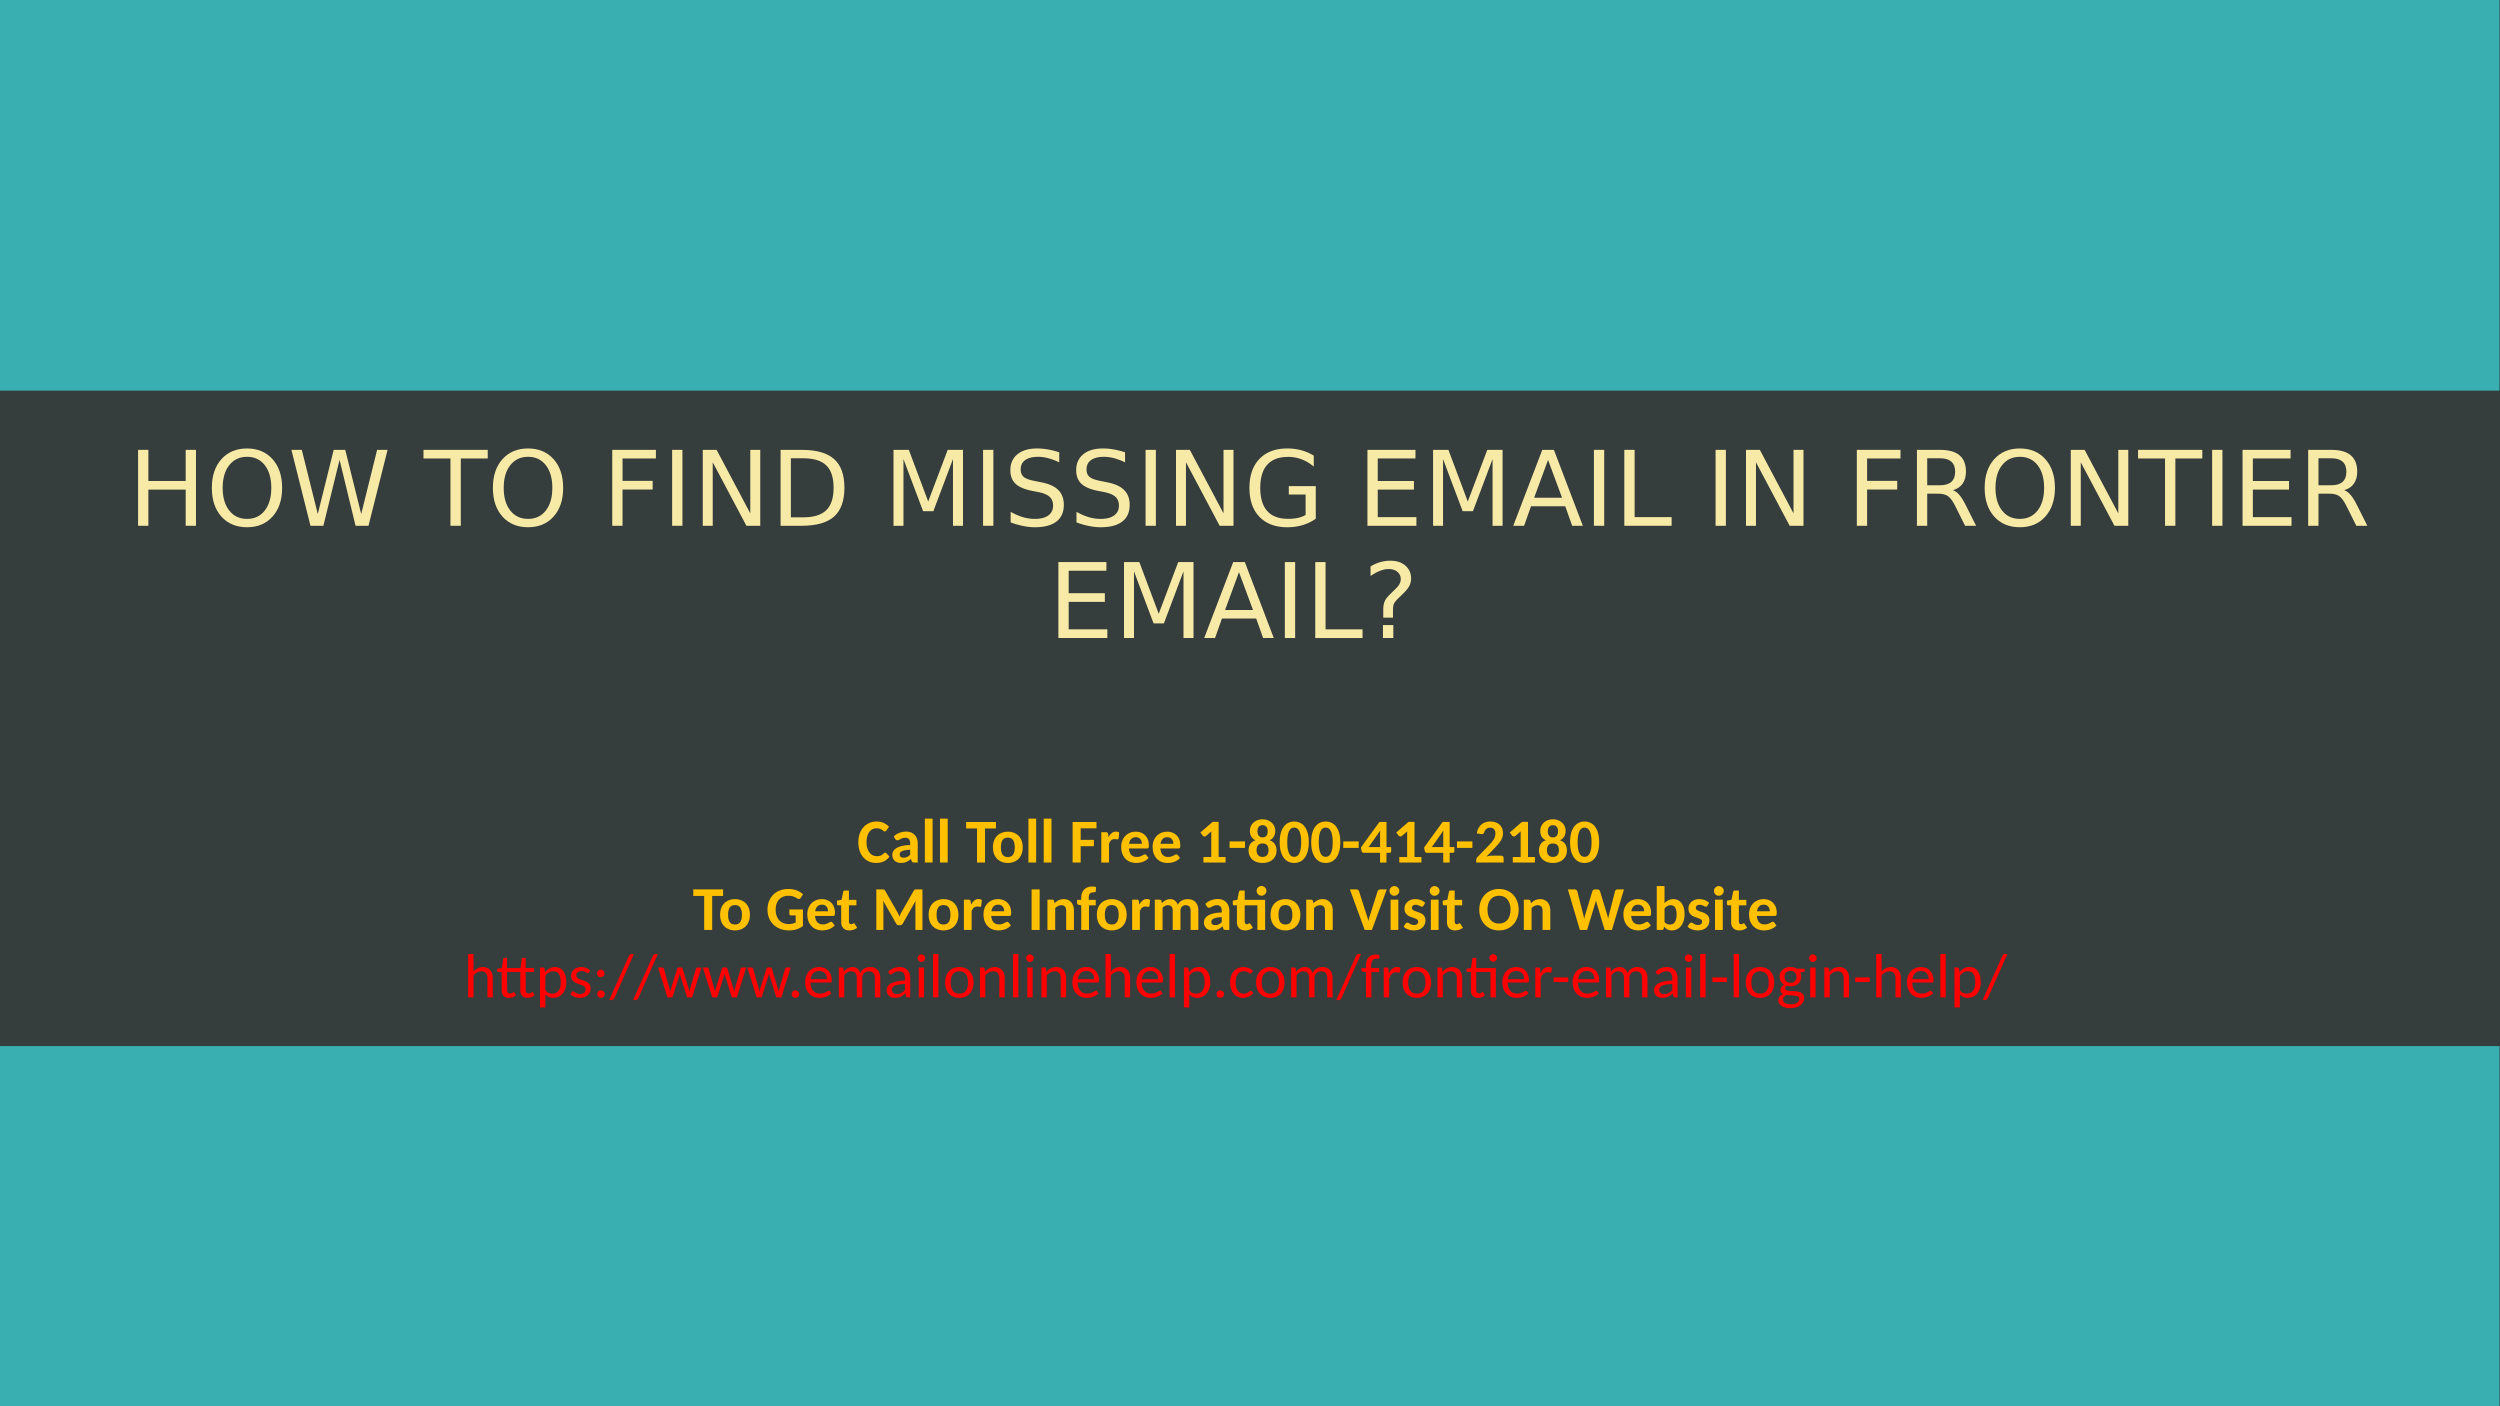 <svg xmlns="http://www.w3.org/2000/svg" xmlns:xlink="http://www.w3.org/1999/xlink" width="1280" height="720" viewBox="0 0 960 540"><defs><symbol overflow="visible" id="glyph0-0"><path d="M2.688-13a6.07 6.07 0 0 1 1.484-.875c.55-.238 1.207-.36 1.97-.36.55 0 1.038.075 1.467.22a3.05 3.05 0 0 1 1.077.624c.3.26.532.578.688.953.156.367.234.777.234 1.234 0 .418-.055.777-.157 1.078a2.57 2.57 0 0 1-.39.766 3.36 3.36 0 0 1-.516.58l-.53.436a6 6 0 0 0-.454.406.955.955 0 0 0-.266.454l-.25 1.062H5l-.203-1.28c-.055-.282-.04-.52.047-.72.082-.207.195-.39.343-.547.157-.163.33-.315.516-.452.195-.144.38-.29.547-.437a2.81 2.81 0 0 0 .422-.5c.113-.187.172-.41.172-.67a.745.745 0 0 0-.25-.58c-.157-.156-.4-.234-.72-.234-.272 0-.495.028-.67.078a2.56 2.56 0 0 0-.454.157l-.344.172a.86.86 0 0 1-.328.063c-.28 0-.484-.117-.61-.36zm1.624 9.406c0-.22.04-.426.125-.625a1.59 1.59 0 0 1 .344-.514c.146-.145.314-.254.5-.329a1.68 1.68 0 0 1 .657-.125c.22 0 .422.043.61.125.195.075.367.184.516.33a1.623 1.623 0 0 1 .344 1.766c-.087.187-.2.355-.345.5a1.59 1.59 0 0 1-.515.343c-.188.086-.39.125-.61.125-.242 0-.46-.04-.656-.125a1.567 1.567 0 0 1-.5-.344 1.54 1.54 0 0 1-.47-1.125zM.47-16.39h11.514V0H.47zM1.233-.813h9.89v-14.766h-9.89zm0 0"/></symbol><symbol overflow="visible" id="glyph0-1"><path d="M10.813-3.78c.156 0 .296.06.42.186l1.22 1.328a5.565 5.565 0 0 1-2.11 1.813C9.5-.035 8.494.172 7.33.172c-1.055 0-2-.195-2.844-.594a6.187 6.187 0 0 1-2.156-1.656C1.734-2.785 1.28-3.625.968-4.594.657-5.57.5-6.64.5-7.797.5-8.96.664-10.03 1-11c.344-.97.82-1.8 1.438-2.5a6.34 6.34 0 0 1 2.203-1.64c.864-.395 1.813-.594 2.844-.594 1.05 0 1.977.187 2.782.562a6.1 6.1 0 0 1 2.015 1.453l-1.03 1.454a1.586 1.586 0 0 1-.25.235c-.086.06-.21.092-.375.092a.75.75 0 0 1-.47-.187 9.08 9.08 0 0 0-.56-.406c-.22-.146-.5-.283-.845-.408-.336-.124-.762-.187-1.28-.187-.575 0-1.095.12-1.564.36-.468.242-.87.59-1.203 1.046-.336.45-.594 1.01-.78 1.673-.19.656-.282 1.406-.282 2.25 0 .856.098 1.617.297 2.28.208.658.485 1.216.83 1.673A3.6 3.6 0 0 0 6-2.797c.47.242.973.36 1.516.36.32 0 .61-.016.86-.047.257-.04.5-.102.718-.188.226-.094.437-.207.625-.344.194-.144.393-.32.592-.53.083-.063.16-.114.235-.157a.5.5 0 0 1 .265-.078zm0 0"/></symbol><symbol overflow="visible" id="glyph0-2"><path d="M9.25 0c-.28 0-.5-.04-.656-.125-.15-.082-.262-.25-.344-.5L8-1.39c-.305.25-.59.476-.86.67-.273.2-.558.368-.86.5-.292.126-.604.22-.936.282-.324.07-.688.11-1.094.11-.5 0-.96-.07-1.375-.203a3.01 3.01 0 0 1-1.078-.595 2.668 2.668 0 0 1-.703-1 3.672 3.672 0 0 1-.235-1.36c0-.437.11-.867.328-1.296.218-.427.585-.814 1.11-1.157.53-.352 1.233-.645 2.108-.875.883-.227 1.985-.36 3.297-.39v-.626c0-.75-.156-1.297-.47-1.64-.31-.352-.76-.532-1.342-.532-.437 0-.804.055-1.093.156-.28.094-.53.203-.75.328l-.61.329a1.286 1.286 0 0 1-.64.156.85.85 0 0 1-.516-.158 1.066 1.066 0 0 1-.342-.39l-.547-.938a6.77 6.77 0 0 1 2.235-1.39c.813-.3 1.69-.453 2.64-.453.676 0 1.282.118 1.813.344.54.22 1 .532 1.375.938.375.398.66.87.86 1.422a5.47 5.47 0 0 1 .296 1.828V0zM5.172-1.86c.53 0 .988-.093 1.375-.28.383-.188.77-.485 1.156-.89v-1.876c-.773.03-1.418.1-1.937.203-.512.094-.918.22-1.22.375-.304.148-.523.324-.655.53a1.21 1.21 0 0 0-.187.657c0 .468.13.804.39 1 .26.187.618.28 1.08.28zm0 0"/></symbol><symbol overflow="visible" id="glyph0-3"><path d="M4.438-16.844V0h-2.97v-16.844zm0 0"/></symbol><symbol overflow="visible" id="glyph0-5"><path d="M11.672-15.563v2.5H7.484V0H4.406v-13.063H.22v-2.5zm0 0"/></symbol><symbol overflow="visible" id="glyph0-6"><path d="M6.47-11.828c.85 0 1.628.14 2.327.422a4.96 4.96 0 0 1 1.812 1.187c.5.525.882 1.154 1.156 1.892.27.742.406 1.57.406 2.484 0 .93-.137 1.762-.406 2.5-.274.742-.657 1.37-1.157 1.89-.5.524-1.106.923-1.813 1.204-.7.28-1.477.422-2.328.422-.857 0-1.638-.14-2.345-.422-.71-.28-1.32-.68-1.828-1.203a5.29 5.29 0 0 1-1.156-1.89c-.273-.74-.406-1.57-.406-2.5 0-.915.133-1.743.407-2.485a5.36 5.36 0 0 1 1.157-1.89 5.055 5.055 0 0 1 1.828-1.188c.707-.28 1.488-.422 2.344-.422zm0 9.734c.893 0 1.553-.312 1.983-.937.438-.634.656-1.568.656-2.798 0-1.227-.22-2.156-.657-2.78-.43-.626-1.09-.94-1.984-.94-.92 0-1.595.314-2.032.94-.43.624-.64 1.553-.64 2.78 0 1.23.21 2.164.64 2.797.437.624 1.113.936 2.03.936zm0 0"/></symbol><symbol overflow="visible" id="glyph0-7"><path d="M10.438-15.563v2.454H4.375v4.407h5.078v2.437H4.375V0H1.28v-15.563zm0 0"/></symbol><symbol overflow="visible" id="glyph0-8"><path d="M1.297 0v-11.64H3.03c.314 0 .525.058.642.17.125.107.207.294.25.564l.14 1.187c.352-.663.766-1.186 1.235-1.56a2.493 2.493 0 0 1 1.625-.58c.508 0 .93.122 1.266.36l-.235 2.234c-.012.137-.058.235-.14.297a.522.522 0 0 1-.313.08c-.117 0-.28-.016-.5-.047a4.327 4.327 0 0 0-.61-.047c-.273 0-.515.043-.734.125a1.55 1.55 0 0 0-.578.344c-.168.15-.32.329-.453.547a6.13 6.13 0 0 0-.36.75V0zm0 0"/></symbol><symbol overflow="visible" id="glyph0-9"><path d="M6.313-11.828c.738 0 1.414.12 2.03.36a4.674 4.674 0 0 1 1.595 1.03c.445.45.796 1 1.046 1.657.25.655.375 1.405.375 2.25 0 .23-.016.417-.047.56a.936.936 0 0 1-.11.345.383.383 0 0 1-.203.188 1.04 1.04 0 0 1-.328.046h-6.97a5.61 5.61 0 0 0 .314 1.468c.156.406.36.746.61 1.016.257.26.565.46.92.594a3.48 3.48 0 0 0 1.173.187c.425 0 .796-.05 1.108-.156.32-.103.602-.212.844-.33.238-.124.453-.238.64-.343.188-.113.368-.172.547-.172.218 0 .394.094.53.28l.86 1.095a4.87 4.87 0 0 1-1.078.938c-.387.242-.79.433-1.203.578-.42.148-.84.25-1.267.312-.43.063-.844.094-1.25.094a6.423 6.423 0 0 1-2.25-.39A5.198 5.198 0 0 1 2.39-1.407c-.51-.532-.917-1.18-1.218-1.953C.88-4.14.734-5.046.734-6.077c0-.78.13-1.52.39-2.22a5.28 5.28 0 0 1 1.11-1.827 5.2 5.2 0 0 1 1.75-1.234c.688-.312 1.46-.468 2.329-.468zm.062 2.125c-.762 0-1.355.226-1.78.672-.43.436-.704 1.057-.83 1.858h4.922c0-.332-.046-.648-.14-.953a2.096 2.096 0 0 0-.422-.813 1.974 1.974 0 0 0-.72-.562 2.477 2.477 0 0 0-1.03-.203zm0 0"/></symbol><symbol overflow="visible" id="glyph0-10"><path d="M2.766-2.11H5.78v-8.718c0-.363.01-.738.032-1.125l-2.03 1.75a.94.94 0 0 1-.39.203 1.007 1.007 0 0 1-.376 0c-.118-.03-.22-.07-.313-.125a.686.686 0 0 1-.203-.188l-.89-1.218 4.67-4.064h2.33V-2.11h2.656V0h-8.5zm0 0"/></symbol><symbol overflow="visible" id="glyph0-11"><path d="M.72-8.094h5.92v2.485H.72zm0 0"/></symbol><symbol overflow="visible" id="glyph0-12"><path d="M6.078.172c-.793 0-1.523-.11-2.187-.328a5.06 5.06 0 0 1-1.703-.97 4.434 4.434 0 0 1-1.093-1.53 5.024 5.024 0 0 1-.375-1.97c0-.936.206-1.737.624-2.405.426-.677 1.11-1.18 2.047-1.517-.73-.32-1.277-.79-1.64-1.406-.355-.613-.53-1.348-.53-2.203 0-.625.116-1.203.358-1.735.238-.54.57-1.008 1-1.407a4.76 4.76 0 0 1 1.53-.937 5.543 5.543 0 0 1 1.97-.344c.72 0 1.375.117 1.97.344.593.23 1.1.543 1.53.937a4.19 4.19 0 0 1 1.375 3.14c0 .855-.183 1.59-.547 2.203-.355.617-.902 1.086-1.64 1.406.937.336 1.617.84 2.046 1.516.426.667.64 1.468.64 2.405 0 .72-.132 1.375-.39 1.97a4.485 4.485 0 0 1-1.093 1.53c-.47.418-1.04.742-1.704.97C7.61.06 6.88.17 6.078.17zm0-2.313c.395 0 .734-.063 1.016-.188.29-.125.53-.3.718-.53a2.29 2.29 0 0 0 .422-.798c.094-.313.14-.65.14-1.016 0-.85-.183-1.504-.546-1.953-.355-.445-.937-.672-1.75-.672-.793 0-1.375.23-1.75.688-.367.45-.547 1.094-.547 1.938 0 .367.048.703.142 1.016.094.304.234.57.422.797.187.23.426.407.718.532.29.125.63.187 1.016.187zm0-7.5c.383 0 .703-.067.953-.204.26-.144.462-.328.61-.547.157-.227.258-.49.313-.782.063-.3.094-.61.094-.922 0-.29-.04-.57-.11-.844a1.876 1.876 0 0 0-.36-.703 1.708 1.708 0 0 0-.608-.5c-.243-.126-.54-.188-.892-.188-.344 0-.64.062-.89.187-.25.124-.454.292-.61.5-.156.2-.277.433-.36.703-.073.273-.11.554-.11.843 0 .313.033.62.095.922.063.293.164.555.313.78.156.22.36.404.61.548.25.137.565.203.952.203zm0 0"/></symbol><symbol overflow="visible" id="glyph0-13"><path d="M11.672-7.797c0 1.367-.15 2.547-.438 3.547-.28 1-.67 1.828-1.171 2.484-.5.657-1.094 1.15-1.782 1.47C7.595.015 6.853.17 6.064.17a5.217 5.217 0 0 1-2.22-.47c-.667-.32-1.25-.81-1.75-1.468-.5-.656-.89-1.484-1.17-2.484C.64-5.25.5-6.43.5-7.797c0-1.35.14-2.53.422-3.53.28-1 .672-1.82 1.172-2.47.5-.656 1.082-1.14 1.75-1.453a5.112 5.112 0 0 1 2.219-.484 5.2 5.2 0 0 1 2.218.484c.69.313 1.283.797 1.783 1.453.5.65.89 1.47 1.17 2.47.29 1 .44 2.18.44 3.53zm-2.922 0c0-1.1-.078-2.016-.234-2.734-.15-.728-.344-1.306-.594-1.736-.25-.425-.54-.722-.86-.89a2.19 2.19 0 0 0-1-.25c-.343 0-.68.086-1 .25-.312.168-.593.465-.843.89-.243.43-.44 1.008-.595 1.735-.148.717-.22 1.632-.22 2.733 0 1.117.072 2.04.22 2.766.156.718.352 1.292.594 1.718.25.43.53.726.843.89a2.13 2.13 0 0 0 2 0c.32-.164.61-.46.86-.89.25-.426.444-1 .593-1.72.156-.726.234-1.648.234-2.765zm0 0"/></symbol><symbol overflow="visible" id="glyph0-14"><path d="M.172 0zm9.844-5.922h1.796v1.625a.594.594 0 0 1-.156.406.57.57 0 0 1-.422.156h-1.218V0h-2.47v-3.734H1.235a.743.743 0 0 1-.484-.172.73.73 0 0 1-.28-.438L.187-5.766l7.125-9.812h2.703zm-2.47-4.812c0-.227.005-.477.016-.75.02-.27.047-.547.08-.83L3.155-5.92h4.39zm0 0"/></symbol><symbol overflow="visible" id="glyph0-15"><path d="M.813 0zm5.5-15.734c.718 0 1.367.11 1.953.328a4.24 4.24 0 0 1 1.515.906c.415.387.74.855.97 1.406a4.74 4.74 0 0 1 .344 1.813c0 .573-.086 1.104-.25 1.592-.156.493-.375.96-.656 1.407A9.89 9.89 0 0 1 9.233-7c-.367.418-.75.836-1.156 1.25L4.766-2.28a6.866 6.866 0 0 1 1.062-.25c.352-.064.68-.095.984-.095h3.532c.29 0 .523.09.703.266.187.17.28.39.28.672V0H.814v-.953c0-.176.035-.367.11-.578.07-.208.202-.4.39-.58l4.53-4.656c.376-.394.708-.77 1-1.125.302-.364.552-.723.75-1.08a4.53 4.53 0 0 0 .438-1.077 4.21 4.21 0 0 0 .158-1.14c0-.72-.184-1.258-.547-1.626-.355-.374-.86-.562-1.515-.562-.28 0-.543.047-.78.14a2.17 2.17 0 0 0-1.11.875c-.127.2-.228.418-.298.656-.126.355-.297.59-.516.703-.21.105-.5.125-.875.063l-1.5-.25c.113-.758.32-1.422.625-1.985a4.88 4.88 0 0 1 1.14-1.422 4.587 4.587 0 0 1 1.58-.86 6.35 6.35 0 0 1 1.92-.28zm0 0"/></symbol><symbol overflow="visible" id="glyph0-16"><path d="M14.25-1.5a8.082 8.082 0 0 1-2.5 1.28 9.906 9.906 0 0 1-2.813.392c-1.25 0-2.386-.195-3.406-.594-1.022-.394-1.897-.945-2.624-1.656A7.28 7.28 0 0 1 1.22-4.594C.83-5.57.64-6.64.64-7.797.64-8.96.83-10.03 1.204-11a7.118 7.118 0 0 1 4.14-4.14c.99-.395 2.095-.594 3.313-.594a9.5 9.5 0 0 1 1.75.156c.55.094 1.063.234 1.53.422.47.18.896.39 1.283.64a6.7 6.7 0 0 1 1.06.83l-.89 1.373a.8.8 0 0 1-.53.407c-.22.054-.462 0-.72-.156-.242-.145-.484-.282-.734-.407-.242-.132-.5-.25-.78-.342a4.87 4.87 0 0 0-.907-.235 7.764 7.764 0 0 0-1.158-.078c-.742 0-1.402.133-1.984.39a4.248 4.248 0 0 0-1.5 1.063 4.77 4.77 0 0 0-.97 1.688c-.217.656-.327 1.386-.327 2.187 0 .875.118 1.656.36 2.344.25.687.594 1.273 1.032 1.75.445.47.984.828 1.61 1.078.624.242 1.316.36 2.077.36.52 0 .984-.05 1.39-.157.406-.1.813-.25 1.22-.437v-2.718H9.67a.64.64 0 0 1-.453-.156.544.544 0 0 1-.173-.407v-1.735h5.203zm0 0"/></symbol><symbol overflow="visible" id="glyph0-17"><path d="M4.97.172c-1.013 0-1.79-.29-2.33-.875-.53-.582-.796-1.38-.796-2.39v-6.36H.78a.576.576 0 0 1-.405-.156C.27-9.71.22-9.862.22-10.062v-1.187L2-11.594l.61-3.062c.07-.32.288-.485.656-.485h1.546v3.578h2.875v2.11H4.813v6.155c0 .344.07.617.22.813.155.187.366.28.64.28.144 0 .266-.015.36-.046.1-.04.19-.082.265-.125.07-.05.133-.094.187-.125a.377.377 0 0 1 .204-.063c.082 0 .148.028.203.08.05.042.11.108.173.202l.906 1.436c-.407.336-.872.59-1.392.766-.523.164-1.058.25-1.61.25zm0 0"/></symbol><symbol overflow="visible" id="glyph0-18"><path d="M9.828-6.64c.258.492.488 1 .688 1.53.1-.27.207-.535.312-.796a7.33 7.33 0 0 1 .375-.766L16-15.078a1.09 1.09 0 0 1 .188-.28.798.798 0 0 1 .218-.142.745.745 0 0 1 .266-.047 4.6 4.6 0 0 1 .36-.015h2.312V0H16.64v-9.734c0-.22.005-.446.016-.688.008-.25.032-.504.063-.765l-4.923 8.703c-.242.45-.594.67-1.063.67l-.437.002c-.47 0-.828-.223-1.078-.672l-4.97-8.75c.03.273.05.54.063.796.02.25.03.485.03.704V0H1.626v-15.563H3.97c.124 0 .233.008.327.016.1 0 .195.016.28.047a.62.62 0 0 1 .22.14c.07.063.14.157.203.282zm0 0"/></symbol><symbol overflow="visible" id="glyph0-19"><path d="M4.75 0H1.656v-15.563H4.75zm0 0"/></symbol><symbol overflow="visible" id="glyph0-20"><path d="M1.453 0v-11.64H3.28a.76.76 0 0 1 .47.14.62.62 0 0 1 .266.39l.187.86c.238-.238.484-.453.734-.64.25-.196.516-.364.797-.5.29-.133.598-.24.922-.313.332-.082.692-.125 1.078-.125.633 0 1.192.11 1.672.328a3.3 3.3 0 0 1 1.22.922c.33.387.58.85.75 1.39.163.543.25 1.137.25 1.782V0h-2.97v-7.406c0-.664-.156-1.18-.47-1.547-.303-.363-.756-.547-1.358-.547-.46 0-.887.102-1.28.297-.4.187-.767.46-1.11.812V0zm0 0"/></symbol><symbol overflow="visible" id="glyph0-21"><path d="M1.828 0v-9.453L1-9.61a1.192 1.192 0 0 1-.563-.234c-.136-.113-.203-.28-.203-.5v-1.22l1.594.002v-.797c0-.663.098-1.265.297-1.796.195-.53.477-.985.844-1.36a3.6 3.6 0 0 1 1.327-.86 5.13 5.13 0 0 1 1.78-.296c.26 0 .505.016.736.047.226.03.46.086.703.156l-.08 1.486c-.01.23-.104.375-.28.437a1.603 1.603 0 0 1-.562.094c-.305 0-.574.04-.813.11-.23.073-.428.195-.593.36-.156.167-.277.39-.36.67a4.2 4.2 0 0 0-.108 1.047v.704h2.686v2.11H4.813V0zm0 0"/></symbol><symbol overflow="visible" id="glyph0-22"><path d="M1.5 0v-11.64h1.828a.76.76 0 0 1 .47.14.62.62 0 0 1 .264.39l.188.813c.22-.22.438-.422.656-.61a3.8 3.8 0 0 1 1.547-.796 3.55 3.55 0 0 1 .97-.125c.737 0 1.347.2 1.827.594.477.398.836.918 1.078 1.562.188-.383.414-.71.688-.984.28-.27.586-.49.92-.656a4.64 4.64 0 0 1 1.064-.39c.375-.083.75-.126 1.125-.126.656 0 1.238.1 1.75.297.508.198.938.49 1.28.874.353.375.618.84.798 1.39.176.543.266 1.164.266 1.86V0h-2.97v-7.406c0-1.395-.625-2.094-1.875-2.094-.28 0-.547.047-.797.14a1.804 1.804 0 0 0-.64.39c-.18.18-.32.4-.422.658a2.407 2.407 0 0 0-.157.906V0H8.374v-7.406c0-.75-.156-1.285-.47-1.61-.31-.32-.764-.484-1.358-.484-.4 0-.766.09-1.11.266a3.28 3.28 0 0 0-.953.765V0zm0 0"/></symbol><symbol overflow="visible" id="glyph0-23"><path d="M.22 0zm12.42-11.563V0H9.673v-9.453H4.797v6.156c0 .344.07.617.22.813.143.187.35.28.624.28.133 0 .25-.015.344-.046.102-.04.192-.082.266-.125.07-.05.133-.094.188-.125a.377.377 0 0 1 .203-.063c.083 0 .15.028.204.08.05.042.11.108.172.202l.906 1.436c-.406.336-.87.59-1.39.766a5.19 5.19 0 0 1-1.595.25c-.5 0-.945-.074-1.328-.22a2.79 2.79 0 0 1-.985-.655 2.937 2.937 0 0 1-.61-1.016 4.294 4.294 0 0 1-.203-1.374v-6.36H.782a.576.576 0 0 1-.407-.155C.27-9.71.22-9.862.22-10.062v-1.187l1.75-.328.624-3.078c.07-.32.29-.485.656-.485h1.547v3.578zm.5-3.453c0 .262-.054.508-.156.735-.105.217-.246.413-.421.577-.168.168-.372.305-.61.406-.23.094-.476.14-.734.14-.25 0-.486-.046-.704-.14a2.197 2.197 0 0 1-.594-.406 1.78 1.78 0 0 1-.39-.578 1.906 1.906 0 0 1-.14-.736c0-.257.046-.5.14-.718.093-.227.222-.426.39-.594a2.06 2.06 0 0 1 .594-.39c.218-.102.453-.157.703-.157.257 0 .503.055.733.156.238.095.442.228.61.392.175.168.316.367.42.594.103.218.158.46.158.718zm0 0"/></symbol><symbol overflow="visible" id="glyph0-24"><path d="M.016-15.563h2.468c.27 0 .49.063.657.188.165.125.29.29.376.484l2.937 9.187c.113.324.227.672.344 1.047.113.375.223.765.328 1.172.082-.414.176-.813.28-1.188.115-.375.236-.723.36-1.047l2.907-9.17c.062-.176.18-.333.36-.47.187-.132.41-.203.67-.203h2.486L8.483 0h-2.78zm0 0"/></symbol><symbol overflow="visible" id="glyph0-25"><path d="M1.063 0zm3.375-11.64V0h-2.97v-11.64zm.375-3.344c0 .26-.055.507-.157.734-.105.22-.246.414-.422.578-.168.168-.37.305-.61.406-.23.094-.476.14-.733.14-.25 0-.484-.046-.703-.14a2.197 2.197 0 0 1-.593-.406 1.78 1.78 0 0 1-.39-.578 1.906 1.906 0 0 1-.14-.734c-.002-.258.045-.5.14-.72.093-.226.222-.425.39-.593a2.06 2.06 0 0 1 .593-.39c.22-.102.454-.157.704-.157.258 0 .505.055.735.157.238.093.44.226.61.39.175.168.316.367.42.594.103.22.157.46.157.72zm0 0"/></symbol><symbol overflow="visible" id="glyph0-26"><path d="M8.203-9.297a.665.665 0 0 1-.25.28.638.638 0 0 1-.328.08c-.148 0-.297-.036-.453-.11a7.438 7.438 0 0 0-.5-.25 3.783 3.783 0 0 0-.625-.25c-.23-.07-.5-.11-.813-.11-.468 0-.836.11-1.093.33-.25.21-.374.495-.374.858 0 .243.07.447.218.61.145.157.344.298.594.423.25.117.524.226.828.328.313.094.63.204.953.33.33.116.648.257.952.42.313.157.586.356.83.594.25.23.444.512.592.844.157.336.235.734.235 1.203 0 .564-.103 1.087-.298 1.564-.2.48-.485.89-.86 1.234a3.99 3.99 0 0 1-1.406.813C5.844.08 5.196.173 4.47.173c-.376 0-.75-.04-1.126-.11a5.65 5.65 0 0 1-1.047-.28 6.95 6.95 0 0 1-.938-.454 4.225 4.225 0 0 1-.766-.578l.703-1.125a.978.978 0 0 1 .297-.297.76.76 0 0 1 .453-.125c.176 0 .336.047.484.14.158.095.322.2.5.313.19.106.408.203.658.297.25.094.562.14.937.14.28 0 .52-.03.72-.093a1.25 1.25 0 0 0 .468-.28c.125-.126.21-.267.265-.423.063-.156.094-.317.094-.485 0-.343-.133-.61-.39-.796a3.353 3.353 0 0 0-.97-.5c-.386-.145-.804-.29-1.25-.438a5.11 5.11 0 0 1-1.265-.61 3.26 3.26 0 0 1-.97-1.015c-.26-.426-.39-.988-.39-1.687 0-.477.086-.93.266-1.36.188-.437.457-.816.813-1.14a3.91 3.91 0 0 1 1.312-.797c.53-.197 1.15-.298 1.86-.298a5.933 5.933 0 0 1 2.11.406c.32.125.613.28.875.47.258.18.492.37.703.577zm0 0"/></symbol><symbol overflow="visible" id="glyph0-27"><path d="M15.688-7.797c0 1.15-.184 2.203-.547 3.172a7.487 7.487 0 0 1-1.53 2.53A6.98 6.98 0 0 1 11.22-.42c-.93.4-1.954.594-3.08.594-1.136 0-2.17-.195-3.11-.594a7.133 7.133 0 0 1-2.39-1.672 7.745 7.745 0 0 1-1.53-2.53C.74-5.595.56-6.65.56-7.798c0-1.133.18-2.187.547-3.156a7.593 7.593 0 0 1 1.53-2.516 7.038 7.038 0 0 1 2.39-1.655c.94-.406 1.974-.61 3.11-.61 1.126 0 2.15.204 3.08.61a6.89 6.89 0 0 1 2.39 1.656 7.343 7.343 0 0 1 1.53 2.517c.364.97.547 2.023.547 3.156zm-3.14 0c0-.82-.107-1.562-.314-2.22a4.73 4.73 0 0 0-.875-1.67 3.652 3.652 0 0 0-1.376-1.063c-.543-.25-1.156-.375-1.843-.375s-1.308.125-1.86.375a3.734 3.734 0 0 0-1.39 1.063 4.996 4.996 0 0 0-.874 1.67c-.2.658-.297 1.4-.297 2.22 0 .836.096 1.586.296 2.25.207.656.5 1.215.875 1.672.383.46.848.81 1.39 1.047.552.242 1.173.36 1.86.36.688 0 1.3-.118 1.844-.36.54-.238 1-.586 1.375-1.047.382-.457.675-1.016.874-1.672.207-.664.313-1.414.313-2.25zm0 0"/></symbol><symbol overflow="visible" id="glyph0-28"><path d="M.11-15.563h2.578c.27 0 .492.063.67.188.177.125.298.29.36.484l2.298 9c.132.468.257 1.01.375 1.624.063-.3.126-.593.188-.875a5.79 5.79 0 0 1 .22-.766l2.718-8.985c.062-.176.18-.333.36-.47a1.11 1.11 0 0 1 .655-.203h.892c.28 0 .504.063.672.188a.988.988 0 0 1 .36.484l2.718 9c.07.218.14.464.203.734.07.273.14.558.203.86.05-.302.102-.583.156-.845a21 21 0 0 1 .188-.75l2.297-9c.06-.176.178-.333.358-.47a1.11 1.11 0 0 1 .656-.203h2.407L17.03 0h-2.796l-3.078-10.344c-.043-.133-.09-.285-.14-.453a6.298 6.298 0 0 1-.11-.515c-.043.18-.09.35-.14.515-.043.168-.086.32-.125.453L7.5 0H4.72zm0 0"/></symbol><symbol overflow="visible" id="glyph0-29"><path d="M1.453 0v-16.844h2.984v6.578c.446-.468.946-.843 1.5-1.125a4.044 4.044 0 0 1 1.875-.438c.665 0 1.266.137 1.797.406.53.262.984.64 1.36 1.14.374.493.66 1.09.858 1.798.207.7.313 1.484.313 2.36 0 .948-.12 1.81-.36 2.593-.23.772-.557 1.432-.983 1.983A4.55 4.55 0 0 1 9.25-.28c-.594.3-1.262.452-2 .452-.355 0-.68-.04-.97-.11a3.146 3.146 0 0 1-.78-.28 3.83 3.83 0 0 1-.672-.47 6.4 6.4 0 0 1-.578-.625l-.125.75c-.043.21-.12.356-.234.438C3.774-.04 3.626 0 3.438 0zM6.78-9.5c-.5 0-.932.11-1.296.328-.367.22-.714.543-1.046.97v5.124c.29.375.61.637.953.78.344.15.712.22 1.11.22.383 0 .738-.07 1.063-.22.32-.143.593-.374.812-.686.22-.313.39-.72.516-1.22S9.08-5.3 9.08-6c0-.625-.055-1.156-.156-1.594-.106-.445-.258-.812-.453-1.093a1.64 1.64 0 0 0-.704-.61A2.283 2.283 0 0 0 6.78-9.5zm0 0"/></symbol><symbol overflow="visible" id="glyph1-0"><path d="M2.828-12.906c.188-.164.39-.317.61-.453.218-.144.453-.273.703-.39a4.277 4.277 0 0 1 1.798-.36c.476 0 .91.07 1.296.204.395.125.735.312 1.016.562.28.242.492.54.64.89.157.345.235.727.235 1.142 0 .417-.06.777-.172 1.078a2.83 2.83 0 0 1-.422.78 3.29 3.29 0 0 1-.56.58c-.2.155-.392.308-.58.452-.18.15-.335.293-.468.438a.923.923 0 0 0-.234.453L6.5-6.36H5.094l-.14-1.312c-.032-.258 0-.484.093-.672.1-.195.238-.375.406-.53a4.26 4.26 0 0 1 .563-.47 4.27 4.27 0 0 0 .578-.484c.176-.176.32-.367.437-.578.126-.22.19-.477.19-.78 0-.377-.138-.673-.407-.892-.274-.227-.618-.344-1.032-.344-.303 0-.56.04-.78.11-.21.062-.39.136-.547.218a3.09 3.09 0 0 0-.375.22.568.568 0 0 1-.28.093.464.464 0 0 1-.44-.25zm1.656 9.594a1.34 1.34 0 0 1 .344-.907c.113-.112.25-.202.406-.264a1.324 1.324 0 0 1 .985 0c.155.062.284.152.39.265.113.118.202.25.265.407.063.157.094.325.094.5 0 .18-.032.344-.095.5a1.216 1.216 0 0 1-.266.39 1.3 1.3 0 0 1-.39.267 1.324 1.324 0 0 1-.984 0 1.492 1.492 0 0 1-.408-.266 1.31 1.31 0 0 1-.25-.39 1.324 1.324 0 0 1-.094-.5zM.5-16.203h11.047V0H.5zM1.094-.626h9.812v-14.97H1.094zm0 0"/></symbol><symbol overflow="visible" id="glyph1-1"><path d="M1.672 0v-16.672h2.062v6.72a5.932 5.932 0 0 1 1.594-1.22c.582-.312 1.254-.47 2.016-.47.625 0 1.172.107 1.64.314.477.21.88.508 1.204.89.32.376.562.83.718 1.36.156.53.235 1.125.235 1.78V0H9.08v-7.297c0-.85-.195-1.52-.578-2-.375-.476-.96-.72-1.75-.72-.586 0-1.125.142-1.625.423-.5.28-.965.672-1.39 1.172V0zm0 0"/></symbol><symbol overflow="visible" id="glyph1-2"><path d="M4.906.172c-.875 0-1.558-.25-2.047-.75-.48-.508-.72-1.238-.72-2.188V-9.75H.83a.45.45 0 0 1-.312-.11c-.075-.08-.11-.195-.11-.343v-.828l1.813-.236.483-3.53a.342.342 0 0 1 .14-.267.49.49 0 0 1 .33-.11h1.03v3.923H9.36l.484-3.547a.43.43 0 0 1 .453-.375h1.062v3.922h3.17v1.5h-3.17v6.844c0 .47.11.824.328 1.062.218.23.5.344.843.344.197 0 .368-.023.517-.078.156-.063.285-.125.39-.188.102-.07.192-.132.266-.187.07-.063.14-.094.203-.094.102 0 .196.07.28.203l.61.985a3.45 3.45 0 0 1-1.233.766c-.48.176-.977.266-1.485.266-.898 0-1.586-.25-2.062-.75-.48-.508-.72-1.238-.72-2.188V-9.75H4.204v6.844c0 .47.11.824.328 1.062.22.23.5.344.845.344.207 0 .383-.023.53-.078.146-.063.27-.125.376-.188.103-.07.193-.132.267-.187.07-.063.14-.094.203-.094.07 0 .13.016.172.047a.62.62 0 0 1 .125.156l.61.985a3.62 3.62 0 0 1-1.25.766c-.48.176-.98.266-1.5.266zm0 0"/></symbol><symbol overflow="visible" id="glyph1-3"><path d="M1.656 3.875V-11.47H2.89c.145 0 .266.04.36.11.094.063.145.17.156.313l.203 1.344a6.134 6.134 0 0 1 1.67-1.406c.626-.363 1.345-.546 2.157-.546.657 0 1.25.125 1.782.375.53.25.983.624 1.358 1.124.375.492.66 1.1.86 1.828.207.72.312 1.558.312 2.515a7.9 7.9 0 0 1-.344 2.36c-.23.73-.558 1.367-.984 1.906-.43.53-.95.953-1.563 1.266-.606.3-1.29.452-2.047.452-.7 0-1.293-.12-1.782-.36a4.324 4.324 0 0 1-1.31-.984v5.047zm5.094-13.89c-.637 0-1.2.152-1.688.453-.492.292-.937.714-1.343 1.265v5.53c.35.494.75.837 1.186 1.033.438.2.922.296 1.453.296 1.038 0 1.843-.375 2.406-1.125.57-.757.86-1.843.86-3.25 0-.738-.07-1.375-.204-1.906-.125-.53-.313-.968-.563-1.31a2.152 2.152 0 0 0-.89-.75 3 3 0 0 0-1.22-.236zm0 0"/></symbol><symbol overflow="visible" id="glyph1-4"><path d="M7.953-9.563a.453.453 0 0 1-.422.25.69.69 0 0 1-.374-.124 6.2 6.2 0 0 0-.5-.266 4.247 4.247 0 0 0-.672-.28 3.15 3.15 0 0 0-.937-.126c-.305 0-.574.044-.813.126a1.86 1.86 0 0 0-.625.36 1.61 1.61 0 0 0-.39.515c-.095.2-.142.415-.142.64 0 .294.078.54.235.736.156.2.36.37.61.515.257.138.554.263.89.376.332.106.67.22 1.015.344.344.117.68.25 1.016.406.332.157.625.352.875.578.257.22.468.496.624.83.156.323.234.713.234 1.17 0 .532-.09 1.024-.265 1.47-.18.448-.446.84-.797 1.17a3.718 3.718 0 0 1-1.282.767c-.51.188-1.1.282-1.765.282-.763 0-1.454-.125-2.08-.375A4.892 4.892 0 0 1 .83-1.22l.47-.78a.73.73 0 0 1 .218-.22.603.603 0 0 1 .343-.092.69.69 0 0 1 .406.156c.144.105.316.226.515.36.197.124.44.24.72.343.28.105.633.156 1.063.156.35 0 .66-.047.92-.14.27-.102.49-.24.658-.407a1.53 1.53 0 0 0 .39-.593c.083-.227.126-.47.126-.72 0-.312-.086-.57-.25-.78a1.86 1.86 0 0 0-.625-.516 4.43 4.43 0 0 0-.874-.375c-.336-.113-.68-.234-1.03-.36a15.278 15.278 0 0 1-1.017-.406 3.46 3.46 0 0 1-.876-.593 2.804 2.804 0 0 1-.64-.875c-.157-.344-.235-.758-.235-1.25 0-.446.08-.868.25-1.266a3.17 3.17 0 0 1 .75-1.063c.33-.3.738-.54 1.218-.72.488-.187 1.047-.28 1.672-.28.72 0 1.363.12 1.938.36.582.23 1.078.557 1.484.983zm0 0"/></symbol><symbol overflow="visible" id="glyph1-5"><path d="M1.672 0zm2.97-1.25c0 .188-.044.37-.126.547a1.43 1.43 0 0 1-.313.47 1.542 1.542 0 0 1-.47.295 1.3 1.3 0 0 1-1.108 0 1.517 1.517 0 0 1-.453-.296 1.724 1.724 0 0 1-.313-.47 1.494 1.494 0 0 1 0-1.125c.08-.175.187-.327.312-.452.133-.134.285-.24.453-.314a1.3 1.3 0 0 1 1.11 0c.175.075.33.18.468.314.133.124.238.276.313.452.082.18.125.37.125.578zm-.08-7.938c0 .188-.042.372-.125.547a1.43 1.43 0 0 1-.312.468c-.137.125-.293.23-.47.313-.178.075-.358.11-.546.11-.2 0-.387-.035-.563-.11a1.836 1.836 0 0 1-.453-.312 1.724 1.724 0 0 1-.313-.47 1.494 1.494 0 0 1 0-1.125c.083-.174.19-.327.314-.452.133-.132.285-.237.453-.31a1.3 1.3 0 0 1 1.11 0c.174.073.33.178.467.31.133.126.238.28.313.454.082.18.125.37.125.58zm0 0"/></symbol><symbol overflow="visible" id="glyph1-6"><path d="M1.86.234c-.106.27-.266.47-.485.594-.21.125-.422.188-.64.188h-.876l7.577-16.938c.188-.5.547-.75 1.08-.75h.858zm0 0"/></symbol><symbol overflow="visible" id="glyph1-7"><path d="M.25-11.47h1.625c.156 0 .285.048.39.142a.565.565 0 0 1 .22.297L4.53-3.72c.083.275.15.533.204.783.05.25.098.5.14.75.064-.25.13-.5.204-.75.082-.25.164-.516.25-.797l2.28-7.36a.61.61 0 0 1 .205-.28.645.645 0 0 1 .375-.11h.89c.156 0 .28.04.375.11a.64.64 0 0 1 .203.28l2.235 7.36c.083.273.157.54.22.796.07.25.14.5.203.75.093-.5.218-1.015.374-1.546l2.094-7.313a.598.598 0 0 1 .58-.422h1.546L13.313 0h-1.64c-.2 0-.337-.13-.407-.39L8.86-8.11a4.338 4.338 0 0 1-.157-.53 21.14 21.14 0 0 1-.125-.532c-.043.18-.086.356-.125.53-.03.18-.078.36-.14.548L5.874-.39C5.79-.13 5.64 0 5.422 0H3.86zm0 0"/></symbol><symbol overflow="visible" id="glyph1-8"><path d="M1.578 0zm2.89-1.25c0 .188-.042.37-.124.547a1.43 1.43 0 0 1-.313.47 1.542 1.542 0 0 1-.468.295 1.3 1.3 0 0 1-1.11 0A1.517 1.517 0 0 1 2-.233a1.724 1.724 0 0 1-.313-.47 1.494 1.494 0 0 1 0-1.125c.083-.175.188-.327.313-.452.133-.134.285-.24.453-.314a1.3 1.3 0 0 1 1.11 0c.175.075.332.18.468.314.134.124.24.276.314.452.082.18.125.37.125.578zm0 0"/></symbol><symbol overflow="visible" id="glyph1-9"><path d="M6.266-11.64c.687 0 1.32.117 1.906.343.594.23 1.1.563 1.53 1 .427.438.76.977 1 1.61.25.624.376 1.35.376 2.17 0 .326-.04.54-.11.642-.073.105-.202.156-.39.156H2.922c.008.72.1 1.353.28 1.892.19.53.44.976.75 1.328.32.344.704.605 1.142.78.437.18.922.267 1.453.267.5 0 .93-.055 1.297-.172A5.51 5.51 0 0 0 8.797-2c.258-.145.476-.273.656-.39.188-.114.344-.172.47-.172.093 0 .17.023.233.062.063.03.114.078.156.14l.594.75a4.22 4.22 0 0 1-.922.798c-.343.218-.714.402-1.11.546-.397.15-.808.258-1.233.329-.43.07-.85.11-1.265.11a5.894 5.894 0 0 1-2.203-.407 4.904 4.904 0 0 1-1.734-1.172c-.493-.52-.876-1.16-1.157-1.922-.272-.77-.405-1.65-.405-2.64 0-.79.125-1.532.375-2.22.25-.695.602-1.3 1.063-1.812a5.044 5.044 0 0 1 1.703-1.203c.664-.29 1.414-.438 2.25-.438zm.046 1.5c-.968 0-1.734.28-2.296.843-.555.563-.9 1.336-1.032 2.313H9.22c0-.457-.072-.88-.204-1.266a2.636 2.636 0 0 0-.563-1c-.25-.28-.558-.5-.922-.656a3.082 3.082 0 0 0-1.218-.235zm0 0"/></symbol><symbol overflow="visible" id="glyph1-10"><path d="M1.72 0v-11.47h1.218c.156 0 .28.04.374.11.094.063.145.17.157.313l.17 1.172c.22-.25.446-.484.688-.703a4.24 4.24 0 0 1 .766-.563c.28-.157.578-.274.89-.36.313-.094.64-.14.985-.14.788 0 1.428.218 1.92.656.5.43.86 1 1.08 1.718a3.18 3.18 0 0 1 .64-1.062c.27-.3.566-.55.89-.75a3.73 3.73 0 0 1 1.063-.422c.374-.094.757-.14 1.156-.14 1.25 0 2.21.374 2.89 1.124.687.75 1.03 1.825 1.03 3.22V0H15.58v-7.297c0-.894-.203-1.57-.61-2.03-.405-.458-.99-.69-1.75-.69-.343 0-.667.06-.968.173-.305.117-.574.29-.813.516a2.44 2.44 0 0 0-.546.86c-.136.335-.203.726-.203 1.17V0H8.626v-7.297c0-.914-.195-1.598-.578-2.047-.375-.445-.93-.672-1.656-.672-.5 0-.968.137-1.406.407-.437.262-.84.622-1.203 1.08V0zm0 0"/></symbol><symbol overflow="visible" id="glyph1-11"><path d="M9.11 0c-.212 0-.372-.03-.485-.094-.105-.062-.172-.19-.203-.39l-.266-1.063c-.293.274-.586.516-.875.734-.28.21-.577.39-.89.547a4.237 4.237 0 0 1-1.015.329c-.355.07-.746.11-1.172.11-.45 0-.867-.06-1.25-.173a3.076 3.076 0 0 1-1.03-.563 2.692 2.692 0 0 1-.69-.953c-.167-.382-.25-.832-.25-1.343 0-.456.12-.894.36-1.312.25-.414.65-.785 1.204-1.11.562-.33 1.285-.6 2.172-.812.893-.207 1.987-.328 3.28-.36v-.874c0-.883-.188-1.55-.563-2-.375-.457-.93-.688-1.656-.688-.49 0-.9.063-1.233.188a5.03 5.03 0 0 0-.86.422c-.242.148-.45.28-.624.406a.926.926 0 0 1-.532.188.594.594 0 0 1-.358-.11.81.81 0 0 1-.25-.265l-.375-.657c.633-.613 1.316-1.066 2.047-1.36.726-.3 1.54-.452 2.437-.452.634 0 1.204.105 1.704.312.5.2.914.492 1.25.875.344.388.598.845.766 1.376.176.53.266 1.12.266 1.766V0zM4.812-1.266a3.87 3.87 0 0 0 1.765-.406c.258-.125.504-.28.734-.47A6.36 6.36 0 0 0 8-2.796v-2.36a18.87 18.87 0 0 0-2.328.235c-.637.106-1.156.25-1.563.438-.407.187-.7.414-.876.67-.18.252-.265.533-.265.845 0 .306.046.564.14.783.1.21.234.382.39.515.164.137.363.242.594.313.226.063.468.094.718.094zm0 0"/></symbol><symbol overflow="visible" id="glyph1-12"><path d="M1.297 0zM3.78-11.47V0H1.72v-11.47zm.408-3.577c0 .188-.043.37-.125.547a1.43 1.43 0 0 1-.313.47c-.137.124-.293.23-.47.31-.178.075-.358.11-.546.11-.2 0-.386-.035-.562-.11a1.836 1.836 0 0 1-.453-.31 1.724 1.724 0 0 1-.314-.47 1.494 1.494 0 0 1 0-1.125c.082-.176.188-.328.313-.453.132-.133.284-.238.452-.313a1.3 1.3 0 0 1 1.11 0c.175.074.33.18.468.312.133.125.238.277.313.453.082.18.125.37.125.578zm0 0"/></symbol><symbol overflow="visible" id="glyph1-13"><path d="M3.78-16.672V0H1.72v-16.672zm0 0"/></symbol><symbol overflow="visible" id="glyph1-14"><path d="M6.344-11.64c.832 0 1.582.14 2.25.42.676.275 1.25.67 1.72 1.19.467.51.827 1.132 1.077 1.858.258.72.39 1.527.39 2.422 0 .906-.132 1.727-.39 2.453-.25.73-.61 1.352-1.078 1.86A4.79 4.79 0 0 1 8.595-.25c-.668.28-1.418.422-2.25.422-.836 0-1.59-.14-2.266-.422a4.886 4.886 0 0 1-1.734-1.188 5.314 5.314 0 0 1-1.094-1.86C1-4.022.875-4.843.875-5.75c0-.895.125-1.703.375-2.422a5.386 5.386 0 0 1 1.094-1.86 4.693 4.693 0 0 1 1.734-1.187c.676-.28 1.43-.42 2.266-.42zm0 10.203c.55 0 1.035-.094 1.453-.282a2.706 2.706 0 0 0 1.03-.843c.282-.374.49-.828.626-1.36.133-.53.203-1.132.203-1.81 0-.677-.07-1.283-.203-1.814-.137-.53-.344-.976-.625-1.344a2.57 2.57 0 0 0-1.03-.844c-.42-.196-.903-.297-1.454-.297-.563 0-1.055.1-1.47.296-.417.187-.765.468-1.046.843-.28.367-.492.812-.625 1.343C3.066-7.017 3-6.41 3-5.734c0 .68.066 1.28.203 1.812.133.53.344.985.625 1.36.28.367.63.648 1.047.843.414.19.906.282 1.47.282zm0 0"/></symbol><symbol overflow="visible" id="glyph1-15"><path d="M1.64 0v-11.47h1.235c.145 0 .266.04.36.11.093.063.148.17.17.313l.173 1.22a6.39 6.39 0 0 1 1.64-1.314c.614-.333 1.32-.5 2.126-.5.625 0 1.172.105 1.64.312.47.21.864.508 1.188.89.32.376.562.83.72 1.36.163.53.25 1.125.25 1.78V0H9.077v-7.297c0-.85-.195-1.52-.578-2-.387-.476-.977-.72-1.766-.72-.586 0-1.132.142-1.64.423-.5.28-.965.668-1.39 1.156V0zm0 0"/></symbol><symbol overflow="visible" id="glyph1-16"><path d="M9.016-9.406a.686.686 0 0 1-.188.203c-.055.043-.137.062-.25.062a.6.6 0 0 1-.36-.14 6.926 6.926 0 0 0-.468-.314 3.67 3.67 0 0 0-.688-.312 3.05 3.05 0 0 0-.984-.14c-.523 0-.98.1-1.375.296-.398.2-.726.484-.984.86-.263.374-.462.828-.595 1.36a7.156 7.156 0 0 0-.203 1.78c0 .688.07 1.305.22 1.844.143.53.346.984.608 1.36.27.366.594.64.97.827.374.19.796.282 1.264.282.446 0 .817-.054 1.11-.17.29-.115.53-.24.718-.376a5.61 5.61 0 0 0 .485-.39c.133-.126.27-.188.406-.188.156 0 .28.07.375.203l.61.75c-.25.305-.532.57-.844.798a4.84 4.84 0 0 1-.985.546c-.344.15-.712.258-1.094.329-.375.07-.762.11-1.157.11a4.518 4.518 0 0 1-1.89-.407A4.54 4.54 0 0 1 2.186-1.39c-.43-.5-.765-1.114-1.015-1.844-.242-.74-.36-1.579-.36-2.516 0-.844.11-1.625.33-2.344a5.392 5.392 0 0 1 1-1.875c.436-.53.97-.94 1.608-1.233.633-.29 1.363-.438 2.188-.438.78 0 1.46.132 2.046.39a4.85 4.85 0 0 1 1.563 1.094zm0 0"/></symbol><symbol overflow="visible" id="glyph1-17"><path d="M2 0v-9.734L.828-9.89a.734.734 0 0 1-.39-.157c-.106-.082-.157-.203-.157-.36v-.843H2v-1.094c0-.656.082-1.238.25-1.75.176-.508.426-.937.75-1.28a3.213 3.213 0 0 1 1.203-.798c.47-.187 1-.28 1.594-.28.238 0 .473.022.703.06.227.033.445.087.656.158l-.047 1.03c-.024.18-.122.278-.298.298-.167.023-.398.03-.687.03-.324 0-.617.048-.875.142-.262.086-.484.23-.672.437-.187.2-.336.465-.437.797-.105.324-.156.73-.156 1.22v1.03h3.079v1.5h-3V0zm0 0"/></symbol><symbol overflow="visible" id="glyph1-18"><path d="M1.53 0v-11.47h1.19c.217 0 .366.048.452.142.094.086.148.226.172.422l.14 1.687c.352-.75.786-1.342 1.297-1.78.52-.438 1.142-.656 1.86-.656.25 0 .477.027.688.078.207.043.4.125.578.25l-.172 1.515c-.023.2-.132.297-.328.297a2.49 2.49 0 0 1-.468-.062c-.2-.04-.418-.063-.657-.063-.354 0-.667.054-.936.156a2.28 2.28 0 0 0-.72.468c-.218.21-.413.465-.577.766a9.01 9.01 0 0 0-.453 1V0zm0 0"/></symbol><symbol overflow="visible" id="glyph1-19"><path d="M.375 0zm11.28-11.25V0h-2.06v-9.75H4.14v6.844c0 .47.102.824.313 1.062.207.23.477.344.813.344.195 0 .363-.023.5-.078.132-.063.25-.125.343-.188a2.95 2.95 0 0 0 .25-.187c.07-.063.14-.094.202-.094.07 0 .13.016.172.047a.62.62 0 0 1 .125.156l.61.985c-.345.337-.75.59-1.22.766a4.16 4.16 0 0 1-1.47.266c-.866 0-1.53-.25-2-.75-.467-.508-.702-1.238-.702-2.188V-9.75H.813A.45.45 0 0 1 .5-9.86c-.086-.08-.125-.195-.125-.343v-.828l1.766-.236.47-3.53a.515.515 0 0 1 .156-.267.468.468 0 0 1 .312-.11H4.14v3.923zm.44-3.875c0 .188-.044.37-.126.547a1.43 1.43 0 0 1-.314.47c-.136.124-.293.23-.47.31-.178.075-.358.11-.545.11-.2 0-.386-.035-.562-.11a1.836 1.836 0 0 1-.453-.31 1.724 1.724 0 0 1-.313-.47 1.494 1.494 0 0 1 0-1.125c.083-.176.188-.328.313-.453.133-.133.285-.24.453-.313a1.3 1.3 0 0 1 1.11 0c.176.075.333.18.47.314.132.125.238.277.312.453.08.18.124.37.124.578zm0 0"/></symbol><symbol overflow="visible" id="glyph1-20"><path d="M.875-7.656h5.61v1.75H.874zm0 0"/></symbol><symbol overflow="visible" id="glyph1-21"><path d="M5.422-11.656c.47 0 .91.058 1.328.172.414.105.79.26 1.125.468h3v.766c0 .273-.156.43-.47.47l-1.217.186c.238.5.36 1.047.36 1.64 0 .563-.107 1.075-.314 1.532-.2.45-.484.836-.86 1.156-.366.313-.804.56-1.312.735a4.82 4.82 0 0 1-1.64.264c-.5 0-.965-.054-1.39-.17-.23.147-.403.303-.516.467a.936.936 0 0 0-.157.5c0 .275.1.478.312.61.22.137.5.235.844.297.343.063.734.106 1.171.126.438.01.883.03 1.344.062.458.03.907.09 1.345.172.438.074.828.21 1.172.406.344.188.617.45.828.78.207.337.313.767.313 1.298 0 .49-.122.962-.36 1.423-.23.47-.57.88-1.015 1.234-.438.364-.977.65-1.61.86-.637.22-1.355.328-2.156.328-.805 0-1.508-.086-2.11-.25-.605-.156-1.105-.375-1.5-.656a2.787 2.787 0 0 1-.89-.986 2.356 2.356 0 0 1-.297-1.14c0-.563.164-1.04.5-1.422.332-.395.79-.707 1.375-.938a1.837 1.837 0 0 1-.766-.61c-.188-.257-.282-.6-.282-1.03 0-.332.113-.68.344-1.047.238-.363.594-.664 1.062-.906A3.636 3.636 0 0 1 1.72-6.124c-.314-.53-.47-1.14-.47-1.828 0-.563.102-1.067.313-1.516.207-.456.492-.846.86-1.17a3.763 3.763 0 0 1 1.31-.75 5.132 5.132 0 0 1 1.69-.266zM8.797.624c0-.272-.074-.495-.22-.67a1.4 1.4 0 0 0-.593-.407 3.954 3.954 0 0 0-.875-.203c-.325-.05-.673-.086-1.048-.11a50.52 50.52 0 0 0-1.11-.046 10.8 10.8 0 0 1-1.093-.11c-.387.2-.7.445-.938.735-.242.28-.36.617-.36 1.015 0 .258.055.5.172.72.114.218.29.405.532.56.25.165.566.298.953.392.382.094.835.14 1.358.14.52 0 .977-.054 1.375-.156a3.52 3.52 0 0 0 1-.421c.28-.168.488-.376.625-.626.145-.25.22-.523.22-.812zm-3.375-6.25c.75 0 1.316-.206 1.703-.624.395-.426.594-.977.594-1.656 0-.696-.2-1.25-.595-1.657-.387-.414-.953-.624-1.703-.624-.75 0-1.32.21-1.703.624-.388.407-.58.96-.58 1.657 0 .336.047.64.14.922.103.273.25.51.44.718.194.2.436.356.717.47.282.116.61.17.985.17zm0 0"/></symbol><symbol overflow="visible" id="glyph2-0"><path d="M2 7.078v-35.28h20v35.28zm2.234-2.234h15.532v-30.797H4.234zm0 0"/></symbol><symbol overflow="visible" id="glyph2-1"><path d="M3.922-29.156h3.953v11.953h14.328v-11.953h3.953V0h-3.953v-13.89H7.875V0H3.922zm0 0"/></symbol><symbol overflow="visible" id="glyph2-2"><path d="M15.766-26.484c-2.868 0-5.14 1.07-6.829 3.203-1.687 2.135-2.53 5.046-2.53 8.733 0 3.668.843 6.57 2.53 8.703 1.688 2.137 3.96 3.203 6.83 3.203 2.862 0 5.128-1.067 6.796-3.204 1.675-2.133 2.515-5.035 2.515-8.703 0-3.687-.84-6.598-2.515-8.734-1.668-2.134-3.934-3.204-6.797-3.204zm0-3.203c4.082 0 7.347 1.37 9.796 4.11 2.446 2.74 3.672 6.417 3.672 11.03 0 4.594-1.226 8.262-3.672 11-2.45 2.742-5.714 4.11-9.796 4.11-4.106 0-7.387-1.364-9.844-4.094C3.472-6.27 2.25-9.94 2.25-14.548c0-4.613 1.223-8.29 3.672-11.03 2.457-2.74 5.738-4.11 9.844-4.11zm0 0"/></symbol><symbol overflow="visible" id="glyph2-3"><path d="M1.328-29.156h3.984l6.14 24.64 6.11-24.64H22l6.125 24.64 6.11-24.64h4.015L30.922 0h-4.97l-6.14-25.313L13.595 0H8.64zm0 0"/></symbol><symbol overflow="visible" id="glyph2-5"><path d="M-.125-29.156h24.672v3.312H14.203V0h-3.97v-25.844H-.124zm0 0"/></symbol><symbol overflow="visible" id="glyph2-6"><path d="M3.922-29.156h16.765v3.312H7.876v8.594h11.563v3.328H7.874V0H3.922zm0 0"/></symbol><symbol overflow="visible" id="glyph2-7"><path d="M3.922-29.156h3.953V0H3.922zm0 0"/></symbol><symbol overflow="visible" id="glyph2-8"><path d="M3.922-29.156h5.312l12.938 24.39v-24.39H26V0h-5.313L7.75-24.39V0H3.922zm0 0"/></symbol><symbol overflow="visible" id="glyph2-9"><path d="M7.875-25.922V-3.25h4.766c4.02 0 6.962-.91 8.83-2.734 1.874-1.82 2.81-4.696 2.81-8.625 0-3.906-.936-6.765-2.81-8.578-1.868-1.82-4.81-2.734-8.83-2.734zm-3.953-3.234h8.11c5.655 0 9.8 1.18 12.437 3.53 2.643 2.345 3.968 6.017 3.968 11.017 0 5.024-1.33 8.715-3.985 11.08C21.797-1.177 17.656 0 12.03 0H3.923zm0 0"/></symbol><symbol overflow="visible" id="glyph2-10"><path d="M3.922-29.156h5.89L17.25-9.313l7.484-19.843h5.875V0h-3.844v-25.61l-7.532 20H15.28l-7.53-20V0H3.922zm0 0"/></symbol><symbol overflow="visible" id="glyph2-11"><path d="M21.406-28.203v3.844c-1.5-.718-2.918-1.25-4.25-1.593-1.324-.352-2.6-.53-3.828-.53-2.156 0-3.82.417-4.984 1.25-1.156.835-1.735 2.014-1.735 3.546 0 1.292.382 2.265 1.156 2.92.77.658 2.238 1.19 4.406 1.595l2.375.485c2.945.562 5.117 1.554 6.515 2.968 1.407 1.408 2.11 3.298 2.11 5.673 0 2.824-.95 4.965-2.844 6.422C18.43-.165 15.656.563 12 .563c-1.387 0-2.86-.157-4.422-.47a32.08 32.08 0 0 1-4.828-1.39V-5.36c1.602.907 3.172 1.59 4.703 2.048 1.54.45 3.055.67 4.547.67 2.25 0 3.984-.44 5.203-1.327 1.227-.882 1.844-2.143 1.844-3.78 0-1.438-.445-2.555-1.328-3.36-.876-.812-2.314-1.42-4.314-1.828L11-13.405c-2.95-.582-5.078-1.5-6.39-2.75-1.313-1.25-1.97-2.99-1.97-5.22 0-2.57.907-4.597 2.72-6.077 1.82-1.488 4.327-2.235 7.515-2.235a24 24 0 0 1 4.172.375c1.426.243 2.88.61 4.36 1.11zm0 0"/></symbol><symbol overflow="visible" id="glyph2-12"><path d="M23.813-4.156V-12h-6.454v-3.234h10.36V-2.72A17.01 17.01 0 0 1 22.67-.265c-1.836.55-3.793.83-5.875.83-4.555 0-8.117-1.33-10.688-3.986-2.575-2.664-3.86-6.375-3.86-11.125 0-4.77 1.285-8.484 3.86-11.14 2.57-2.665 6.132-4 10.687-4 1.906 0 3.71.234 5.422.703a17.73 17.73 0 0 1 4.733 2.062v4.203c-1.46-1.237-3.012-2.17-4.656-2.796a14.368 14.368 0 0 0-5.172-.937c-3.563 0-6.242 1-8.03 3-1.794 1.992-2.69 4.96-2.69 8.906 0 3.93.896 6.89 2.69 8.89 1.788 1.993 4.467 2.985 8.03 2.985 1.395 0 2.64-.117 3.734-.36 1.093-.25 2.078-.624 2.953-1.124zm0 0"/></symbol><symbol overflow="visible" id="glyph2-13"><path d="M3.922-29.156H22.36v3.312H7.874v8.64h13.89v3.313H7.876V-3.33H22.72V0H3.92zm0 0"/></symbol><symbol overflow="visible" id="glyph2-14"><path d="M13.672-25.28L8.328-10.767h10.72zm-2.22-3.876h4.47L27.032 0h-4.095l-2.656-7.484H7.126L4.47 0H.312zm0 0"/></symbol><symbol overflow="visible" id="glyph2-15"><path d="M3.922-29.156h3.953v25.828h14.203V0H3.922zm0 0"/></symbol><symbol overflow="visible" id="glyph2-16"><path d="M17.75-13.672c.852.28 1.676.89 2.47 1.828.8.938 1.608 2.23 2.42 3.875l4 7.97h-4.234l-3.734-7.484c-.96-1.946-1.89-3.24-2.797-3.875-.906-.644-2.14-.968-3.703-.968H7.875V0H3.922v-29.156h8.906c3.332 0 5.817.7 7.453 2.093 1.646 1.387 2.47 3.485 2.47 6.297 0 1.836-.43 3.36-1.28 4.578-.845 1.21-2.087 2.047-3.72 2.516zm-9.875-12.25v10.36h4.953c1.906 0 3.344-.438 4.313-1.313.97-.883 1.454-2.18 1.454-3.89 0-1.708-.485-2.993-1.453-3.86-.968-.863-2.406-1.297-4.312-1.297zm0 0"/></symbol><symbol overflow="visible" id="glyph2-17"><path d="M7.64-4.97h3.97V0H7.64zm3.844-2.858H7.75v-3.016c0-1.312.18-2.39.547-3.234.363-.852 1.133-1.836 2.312-2.953l1.75-1.736c.75-.695 1.285-1.347 1.61-1.953.33-.612.5-1.237.5-1.874 0-1.164-.43-2.1-1.283-2.812-.843-.72-1.968-1.078-3.374-1.078-1.032 0-2.133.23-3.297.687-1.168.45-2.383 1.11-3.64 1.985v-3.672a15.557 15.557 0 0 1 3.718-1.657 13.952 13.952 0 0 1 3.89-.547c2.395 0 4.317.632 5.766 1.89 1.457 1.262 2.188 2.93 2.188 5 0 .992-.235 1.934-.704 2.828-.468.888-1.29 1.892-2.453 3.017l-1.717 1.672c-.618.616-1.055 1.092-1.313 1.436-.25.344-.43.684-.53 1.016a6.188 6.188 0 0 0-.173 1c-.043.387-.063.918-.063 1.594zm0 0"/></symbol></defs><g id="surface1"><path fill="#fff" d="M0 0h960v540H0z"/><path fill="#363d3d" d="M0 0h960v540H0z"/><path d="M479.898 150H0V0h959.8v150zm0 0M479.898 540H0V401.7h959.8V540zm0 0" fill-rule="evenodd" fill="#3aafb2"/><g fill="#ffc000"><use xlink:href="#glyph0-1" x="329.1" y="331.2"/><use xlink:href="#glyph0-2" x="341.796" y="331.2"/></g><use xlink:href="#glyph0-3" x="353.676" y="331.2" fill="#ffc000"/><g fill="#ffc000"><use xlink:href="#glyph0-3" x="359.484" y="331.2"/><use xlink:href="#glyph0-4" x="365.364" y="331.2"/></g><use xlink:href="#glyph0-5" x="370.764" y="331.2" fill="#ffc000"/><g fill="#ffc000"><use xlink:href="#glyph0-6" x="380.556" y="331.2"/><use xlink:href="#glyph0-3" x="393.444" y="331.2"/><use xlink:href="#glyph0-3" x="399.324" y="331.2"/><use xlink:href="#glyph0-4" x="405.204" y="331.2"/></g><g fill="#ffc000"><use xlink:href="#glyph0-7" x="410.604" y="331.2"/><use xlink:href="#glyph0-8" x="421.596" y="331.2"/></g><g fill="#ffc000"><use xlink:href="#glyph0-9" x="429.804" y="331.2"/><use xlink:href="#glyph0-9" x="441.876" y="331.2"/><use xlink:href="#glyph0-4" x="453.948" y="331.2"/></g><use xlink:href="#glyph0-10" x="459.348" y="331.2" fill="#ffc000"/><use xlink:href="#glyph0-11" x="471.444" y="331.2" fill="#ffc000"/><use xlink:href="#glyph0-12" x="478.74" y="331.2" fill="#ffc000"/><use xlink:href="#glyph0-13" x="490.908" y="331.2" fill="#ffc000"/><use xlink:href="#glyph0-13" x="503.004" y="331.2" fill="#ffc000"/><use xlink:href="#glyph0-11" x="515.1" y="331.2" fill="#ffc000"/><use xlink:href="#glyph0-14" x="522.396" y="331.2" fill="#ffc000"/><use xlink:href="#glyph0-10" x="534.564" y="331.2" fill="#ffc000"/><use xlink:href="#glyph0-14" x="546.66" y="331.2" fill="#ffc000"/><use xlink:href="#glyph0-11" x="558.756" y="331.2" fill="#ffc000"/><use xlink:href="#glyph0-15" x="566.052" y="331.2" fill="#ffc000"/><use xlink:href="#glyph0-10" x="578.148" y="331.2" fill="#ffc000"/><use xlink:href="#glyph0-12" x="590.244" y="331.2" fill="#ffc000"/><use xlink:href="#glyph0-13" x="602.412" y="331.2" fill="#ffc000"/><use xlink:href="#glyph0-4" x="614.508" y="331.2" fill="#ffc000"/><use xlink:href="#glyph0-5" x="266" y="357.1" fill="#ffc000"/><g fill="#ffc000"><use xlink:href="#glyph0-6" x="275.792" y="357.1"/><use xlink:href="#glyph0-4" x="288.68" y="357.1"/></g><use xlink:href="#glyph0-16" x="294.08" y="357.1" fill="#ffc000"/><use xlink:href="#glyph0-9" x="309.272" y="357.1" fill="#ffc000"/><g fill="#ffc000"><use xlink:href="#glyph0-17" x="321.176" y="357.1"/><use xlink:href="#glyph0-4" x="329.48" y="357.1"/></g><g fill="#ffc000"><use xlink:href="#glyph0-18" x="334.88" y="357.1"/><use xlink:href="#glyph0-6" x="355.856" y="357.1"/></g><use xlink:href="#glyph0-8" x="368.84" y="357.1" fill="#ffc000"/><g fill="#ffc000"><use xlink:href="#glyph0-9" x="376.928" y="357.1"/><use xlink:href="#glyph0-4" x="389" y="357.1"/></g><use xlink:href="#glyph0-19" x="394.472" y="357.1" fill="#ffc000"/><use xlink:href="#glyph0-20" x="400.76" y="357.1" fill="#ffc000"/><use xlink:href="#glyph0-21" x="413.36" y="357.1" fill="#ffc000"/><use xlink:href="#glyph0-6" x="420.464" y="357.1" fill="#ffc000"/><use xlink:href="#glyph0-8" x="433.448" y="357.1" fill="#ffc000"/><g fill="#ffc000"><use xlink:href="#glyph0-22" x="441.944" y="357.1"/><use xlink:href="#glyph0-2" x="461.456" y="357.1"/></g><use xlink:href="#glyph0-23" x="473.168" y="357.1" fill="#ffc000"/><use xlink:href="#glyph0-6" x="487.16" y="357.1" fill="#ffc000"/><use xlink:href="#glyph0-20" x="500.144" y="357.1" fill="#ffc000"/><use xlink:href="#glyph0-4" x="512.936" y="357.1" fill="#ffc000"/><g fill="#ffc000"><use xlink:href="#glyph0-24" x="518.336" y="357.1"/><use xlink:href="#glyph0-25" x="532.52" y="357.1"/><use xlink:href="#glyph0-26" x="538.4" y="357.1"/></g><use xlink:href="#glyph0-25" x="547.976" y="357.1" fill="#ffc000"/><g fill="#ffc000"><use xlink:href="#glyph0-17" x="553.784" y="357.1"/><use xlink:href="#glyph0-4" x="562.088" y="357.1"/></g><use xlink:href="#glyph0-27" x="567.488" y="357.1" fill="#ffc000"/><use xlink:href="#glyph0-20" x="583.688" y="357.1" fill="#ffc000"/><use xlink:href="#glyph0-4" x="596.48" y="357.1" fill="#ffc000"/><use xlink:href="#glyph0-28" x="601.952" y="357.1" fill="#ffc000"/><g fill="#ffc000"><use xlink:href="#glyph0-9" x="622.664" y="357.1"/><use xlink:href="#glyph0-29" x="634.736" y="357.1"/></g><use xlink:href="#glyph0-26" x="647.432" y="357.1" fill="#ffc000"/><use xlink:href="#glyph0-25" x="657.104" y="357.1" fill="#ffc000"/><use xlink:href="#glyph0-17" x="662.912" y="357.1" fill="#ffc000"/><use xlink:href="#glyph0-9" x="670.904" y="357.1" fill="#ffc000"/><use xlink:href="#glyph1-1" x="178.1" y="383" fill="red"/><use xlink:href="#glyph1-2" x="190.508" y="383" fill="red"/><use xlink:href="#glyph1-3" x="205.7" y="383" fill="red"/><g fill="red"><use xlink:href="#glyph1-4" x="218.204" y="383"/><use xlink:href="#glyph1-5" x="227.588" y="383"/></g><use xlink:href="#glyph1-6" x="234.068" y="383" fill="red"/><use xlink:href="#glyph1-6" x="243.26" y="383" fill="red"/><use xlink:href="#glyph1-7" x="252.452" y="383" fill="red"/><use xlink:href="#glyph1-7" x="269.636" y="383" fill="red"/><use xlink:href="#glyph1-7" x="286.724" y="383" fill="red"/><use xlink:href="#glyph1-8" x="302.42" y="383" fill="red"/><use xlink:href="#glyph1-9" x="308.324" y="383" fill="red"/><use xlink:href="#glyph1-10" x="320.396" y="383" fill="red"/><use xlink:href="#glyph1-11" x="339.5" y="383" fill="red"/><g fill="red"><use xlink:href="#glyph1-12" x="351.068" y="383"/><use xlink:href="#glyph1-13" x="356.564" y="383"/><use xlink:href="#glyph1-14" x="362.06" y="383"/></g><g fill="red"><use xlink:href="#glyph1-15" x="374.66" y="383"/><use xlink:href="#glyph1-13" x="387.26" y="383"/><use xlink:href="#glyph1-12" x="392.756" y="383"/><use xlink:href="#glyph1-15" x="398.252" y="383"/></g><use xlink:href="#glyph1-9" x="410.924" y="383" fill="red"/><use xlink:href="#glyph1-1" x="422.828" y="383" fill="red"/><use xlink:href="#glyph1-9" x="435.5" y="383" fill="red"/><use xlink:href="#glyph1-13" x="447.404" y="383" fill="red"/><g fill="red"><use xlink:href="#glyph1-3" x="452.972" y="383"/><use xlink:href="#glyph1-8" x="465.572" y="383"/></g><use xlink:href="#glyph1-16" x="471.572" y="383" fill="red"/><use xlink:href="#glyph1-14" x="481.484" y="383" fill="red"/><use xlink:href="#glyph1-10" x="494.084" y="383" fill="red"/><use xlink:href="#glyph1-6" x="513.26" y="383" fill="red"/><use xlink:href="#glyph1-17" x="522.548" y="383" fill="red"/><use xlink:href="#glyph1-18" x="529.844" y="383" fill="red"/><use xlink:href="#glyph1-14" x="537.74" y="383" fill="red"/><use xlink:href="#glyph1-15" x="550.34" y="383" fill="red"/><use xlink:href="#glyph1-19" x="562.748" y="383" fill="red"/><use xlink:href="#glyph1-9" x="576.044" y="383" fill="red"/><use xlink:href="#glyph1-18" x="588.02" y="383" fill="red"/><use xlink:href="#glyph1-20" x="595.724" y="383" fill="red"/><use xlink:href="#glyph1-9" x="603.02" y="383" fill="red"/><use xlink:href="#glyph1-10" x="614.996" y="383" fill="red"/><g fill="red"><use xlink:href="#glyph1-11" x="634.172" y="383"/><use xlink:href="#glyph1-12" x="645.668" y="383"/><use xlink:href="#glyph1-13" x="651.164" y="383"/><use xlink:href="#glyph1-20" x="656.66" y="383"/></g><g fill="red"><use xlink:href="#glyph1-13" x="664.028" y="383"/><use xlink:href="#glyph1-14" x="669.524" y="383"/></g><g fill="red"><use xlink:href="#glyph1-21" x="682.124" y="383"/><use xlink:href="#glyph1-12" x="693.404" y="383"/><use xlink:href="#glyph1-15" x="698.9" y="383"/><use xlink:href="#glyph1-20" x="711.5" y="383"/></g><g fill="red"><use xlink:href="#glyph1-1" x="718.796" y="383"/><use xlink:href="#glyph1-9" x="731.396" y="383"/></g><g fill="red"><use xlink:href="#glyph1-13" x="743.372" y="383"/><use xlink:href="#glyph1-3" x="748.868" y="383"/><use xlink:href="#glyph1-6" x="761.468" y="383"/></g><use xlink:href="#glyph2-1" x="49.1" y="201.9" fill="#f7eaa6"/><g fill="#f7eaa6"><use xlink:href="#glyph2-2" x="79.1" y="201.9"/><use xlink:href="#glyph2-3" x="110.58" y="201.9"/></g><use xlink:href="#glyph2-4" x="149.98" y="201.9" fill="#f7eaa6"/><use xlink:href="#glyph2-5" x="162.74" y="201.9" fill="#f7eaa6"/><g fill="#f7eaa6"><use xlink:href="#glyph2-2" x="187.02" y="201.9"/><use xlink:href="#glyph2-4" x="218.5" y="201.9"/><use xlink:href="#glyph2-6" x="231.18" y="201.9"/><use xlink:href="#glyph2-7" x="254.18" y="201.9"/><use xlink:href="#glyph2-8" x="265.94" y="201.9"/></g><use xlink:href="#glyph2-9" x="295.82" y="201.9" fill="#f7eaa6"/><g fill="#f7eaa6"><use xlink:href="#glyph2-4" x="326.5" y="201.9"/><use xlink:href="#glyph2-10" x="339.18" y="201.9"/></g><g fill="#f7eaa6"><use xlink:href="#glyph2-7" x="373.58" y="201.9"/><use xlink:href="#glyph2-11" x="385.34" y="201.9"/></g><g fill="#f7eaa6"><use xlink:href="#glyph2-11" x="410.62" y="201.9"/><use xlink:href="#glyph2-7" x="435.98" y="201.9"/></g><use xlink:href="#glyph2-8" x="447.66" y="201.9" fill="#f7eaa6"/><use xlink:href="#glyph2-12" x="477.54" y="201.9" fill="#f7eaa6"/><use xlink:href="#glyph2-4" x="508.42" y="201.9" fill="#f7eaa6"/><use xlink:href="#glyph2-13" x="521.18" y="201.9" fill="#f7eaa6"/><use xlink:href="#glyph2-10" x="546.38" y="201.9" fill="#f7eaa6"/><g fill="#f7eaa6"><use xlink:href="#glyph2-14" x="580.78" y="201.9"/><use xlink:href="#glyph2-7" x="608.14" y="201.9"/></g><g fill="#f7eaa6"><use xlink:href="#glyph2-15" x="619.82" y="201.9"/><use xlink:href="#glyph2-4" x="642.1" y="201.9"/></g><use xlink:href="#glyph2-7" x="654.86" y="201.9" fill="#f7eaa6"/><use xlink:href="#glyph2-8" x="666.54" y="201.9" fill="#f7eaa6"/><g fill="#f7eaa6"><use xlink:href="#glyph2-4" x="696.42" y="201.9"/><use xlink:href="#glyph2-6" x="709.1" y="201.9"/></g><use xlink:href="#glyph2-16" x="732.18" y="201.9" fill="#f7eaa6"/><use xlink:href="#glyph2-2" x="759.86" y="201.9" fill="#f7eaa6"/><use xlink:href="#glyph2-8" x="791.26" y="201.9" fill="#f7eaa6"/><g fill="#f7eaa6"><use xlink:href="#glyph2-5" x="821.14" y="201.9"/><use xlink:href="#glyph2-7" x="845.54" y="201.9"/></g><use xlink:href="#glyph2-13" x="857.22" y="201.9" fill="#f7eaa6"/><g fill="#f7eaa6"><use xlink:href="#glyph2-16" x="882.42" y="201.9"/><use xlink:href="#glyph2-4" x="910.18" y="201.9"/></g><use xlink:href="#glyph2-13" x="402.5" y="245" fill="#f7eaa6"/><use xlink:href="#glyph2-10" x="427.7" y="245" fill="#f7eaa6"/><g fill="#f7eaa6"><use xlink:href="#glyph2-14" x="462.1" y="245"/><use xlink:href="#glyph2-7" x="489.46" y="245"/></g><g fill="#f7eaa6"><use xlink:href="#glyph2-15" x="501.14" y="245"/><use xlink:href="#glyph2-17" x="523.42" y="245"/></g><script>document.getElementsByTagName(&quot;svg&quot;)[0].addEventListener(&quot;click&quot;, sendClickToParentDocument, false);function sendClickToParentDocument(evt){ var target = evt.target; if(target.correspondingUseElement){ target = target.correspondingUseElement;} if (window.parent.svgElementClicked){ window.parent.svgElementClicked(target, &apos;click&apos;, evt.clientX,evt.clientY); } else { console.log(&quot;You clicked &apos;&quot; + target.id + &quot;&apos; which is a &quot; + target.nodeName + &quot; element&quot;);}}document.getElementsByTagName(&quot;svg&quot;)[0].addEventListener(&quot;mousemove&quot;, sendMouseToParentDocument, false);function sendMouseToParentDocument(evt){ var target = evt.target; if(target.correspondingUseElement) { target = target.correspondingUseElement; } if (window.parent.svgElementClicked){ window.parent.svgElementClicked(target, &apos;mousemove&apos;, evt.clientX,evt.clientY); } else { console.log(&quot;You clicked &apos;&quot; + target.id + &quot;&apos; which is a &quot; + target.nodeName + &quot; element&quot;);}}</script></g></svg>